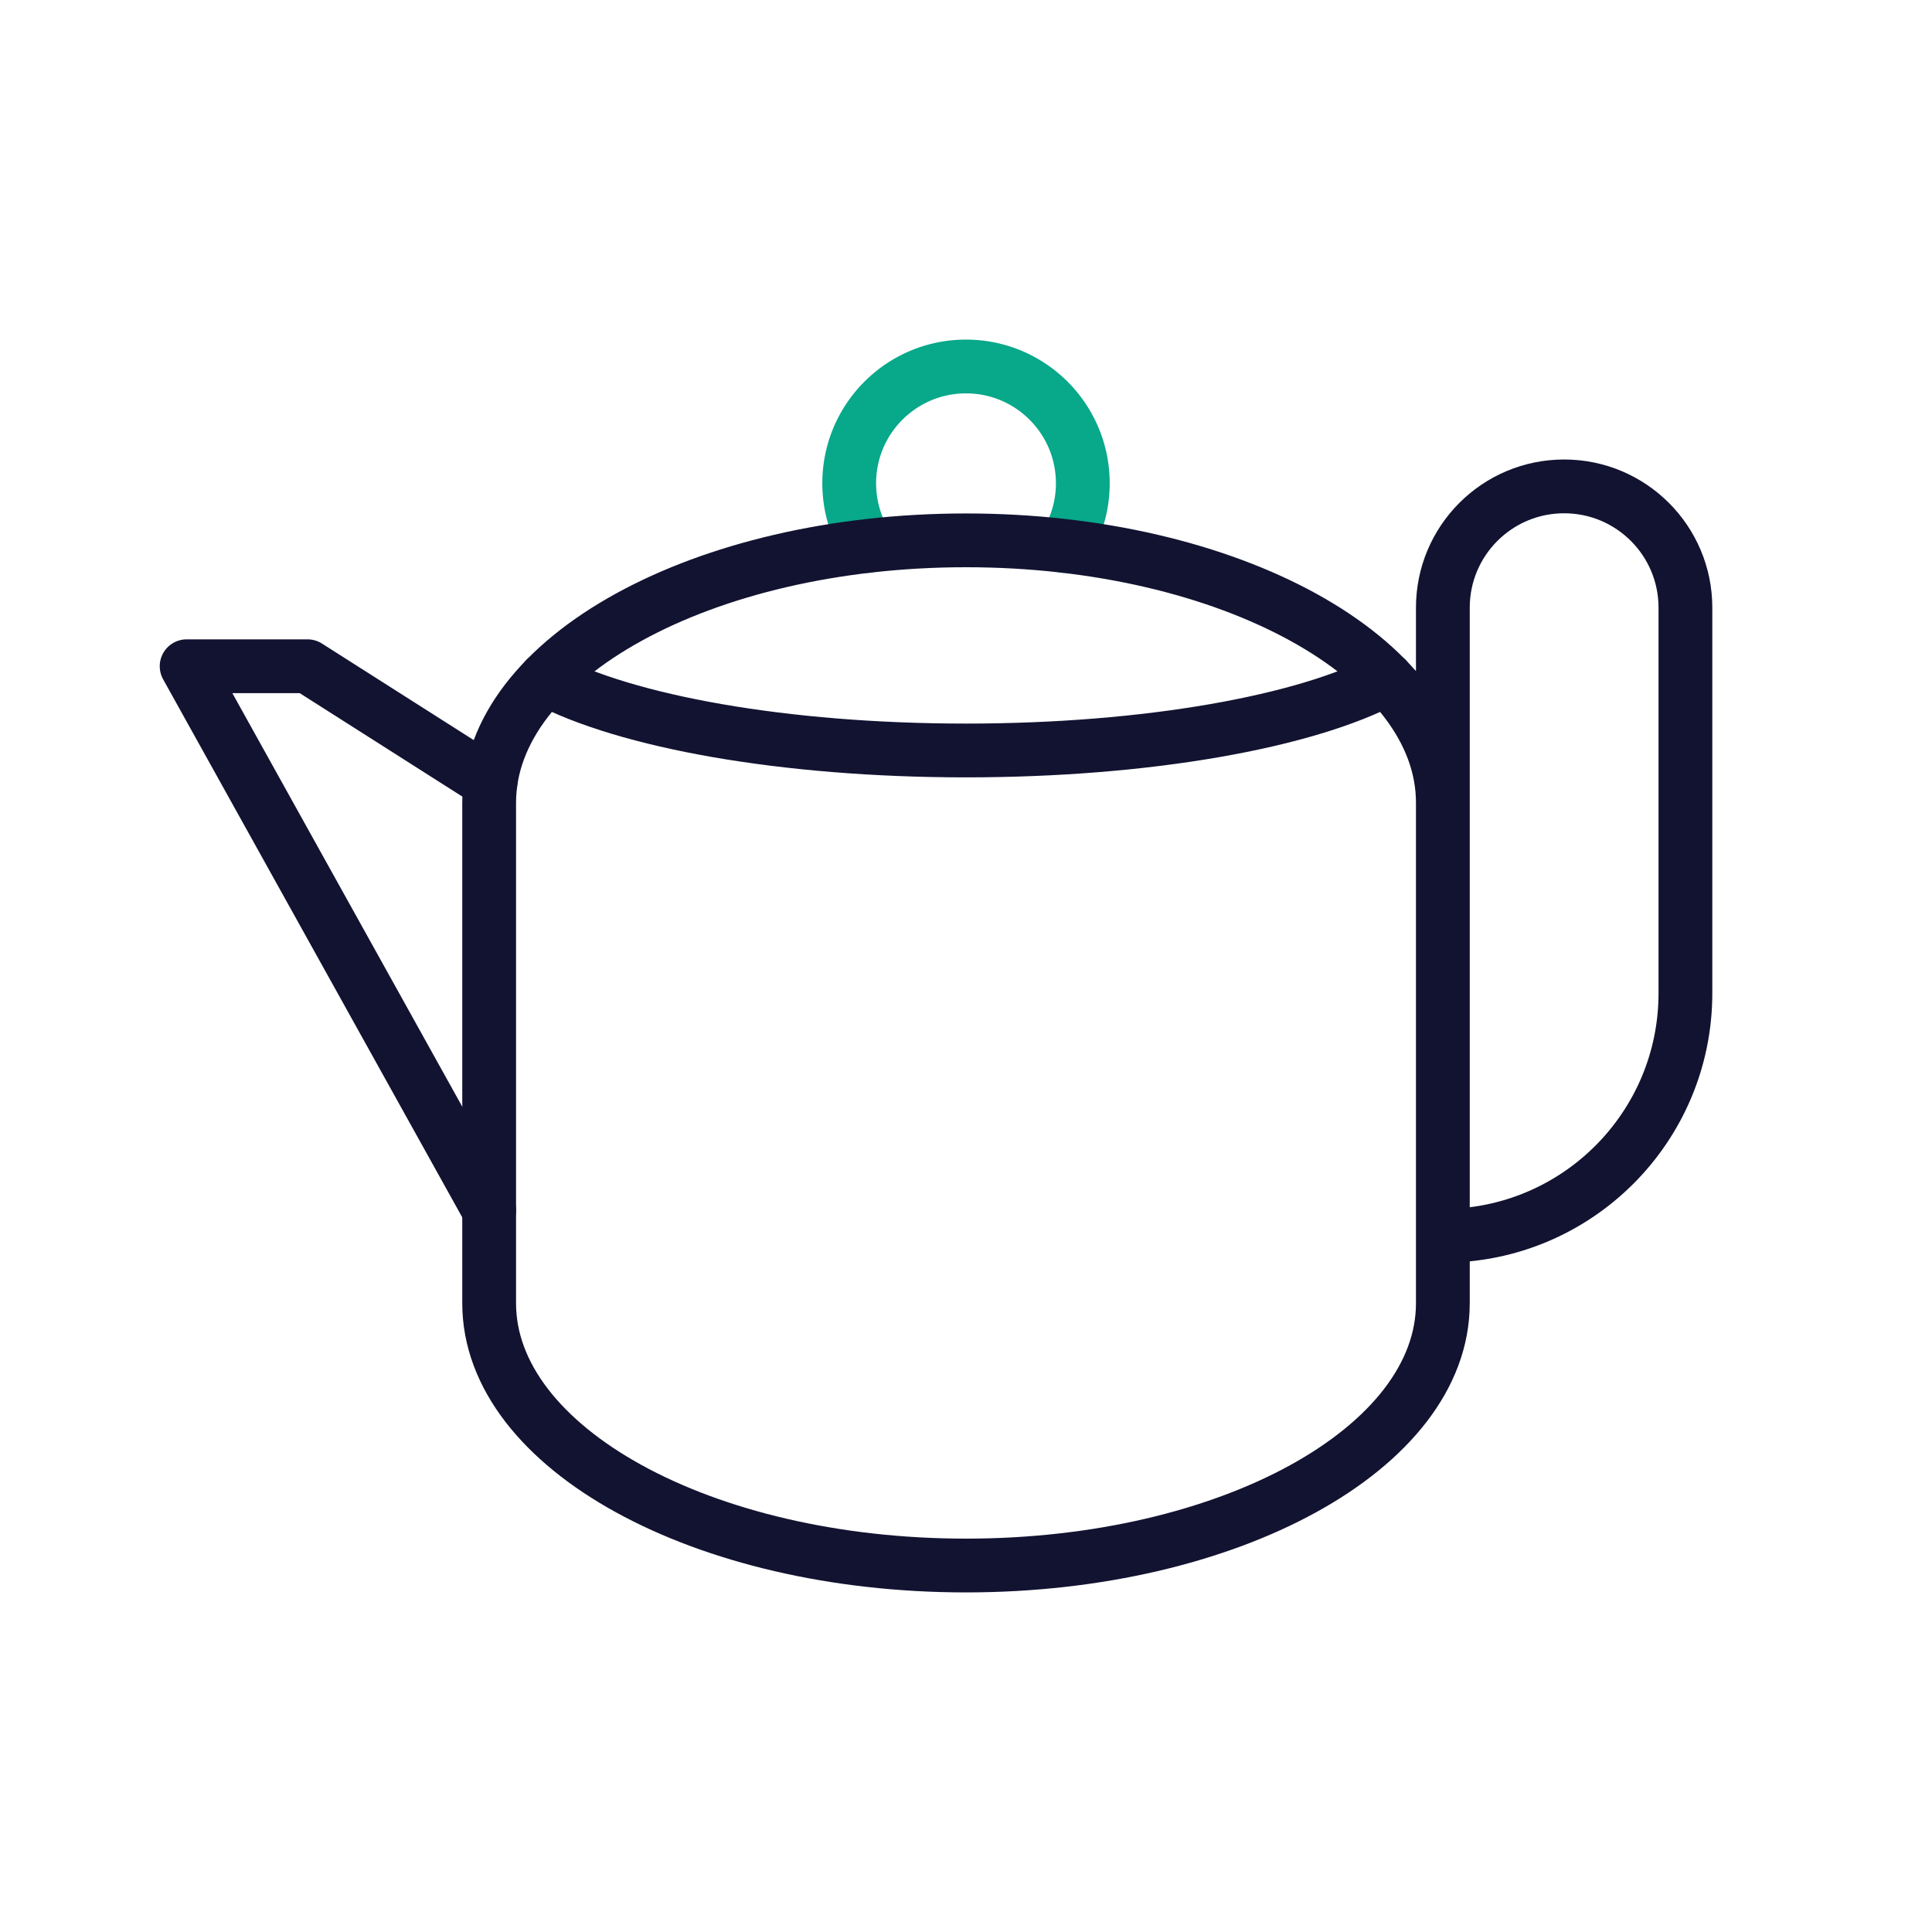 <svg xmlns="http://www.w3.org/2000/svg" width="430" height="430" viewbox="0 0 430 430"><g clip-path="url(#a)" id="gid1"><g fill="none" stroke-linecap="round" stroke-linejoin="round" stroke-width="11.97" clip-path="url(#b)" style="display:block" id="gid2"><path stroke="#08A88A" d="M0 0" class="secondary" style="display:block" transform="translate(137.107 70.322)" id="pid1"/><path stroke="#08A88A" d="M21.925 19.975a25.8 25.8 0 0 0 4.07-13.96c0-14.35-11.64-25.99-26-25.99-14.35 0-25.99 11.64-25.99 25.99 0 5.14 1.49 9.92 4.06 13.95" class="secondary" style="display:block" transform="translate(215.001 101.544)" id="pid2"/><g stroke="#121331" style="display:block" id="gid3"><path d="m109.173 174.19-40.726-25.907h-26.91l67.332 121.114m12.527-118.298c17.84 9.48 53.06 15.93 93.6 15.93 40.55 0 75.77-6.45 93.61-15.93" class="primary" id="pid3"/><path d="M321.132 178.636v111.432c-.008 32.237-47.524 58.365-106.135 58.365-58.604 0-106.119-26.128-106.127-58.365V178.636c0-32.236 47.516-58.373 106.127-58.373 58.619 0 106.135 26.137 106.135 58.373zm.001 96.412s0 0 0 0c29.816 0 53.986-24.171 53.986-53.987v-85.814c0-14.908-12.085-26.993-26.993-26.993 0 0 0 0 0 0-14.908 0-26.993 12.085-26.993 26.993v45.873" class="primary" id="pid4"/></g></g></g></svg>